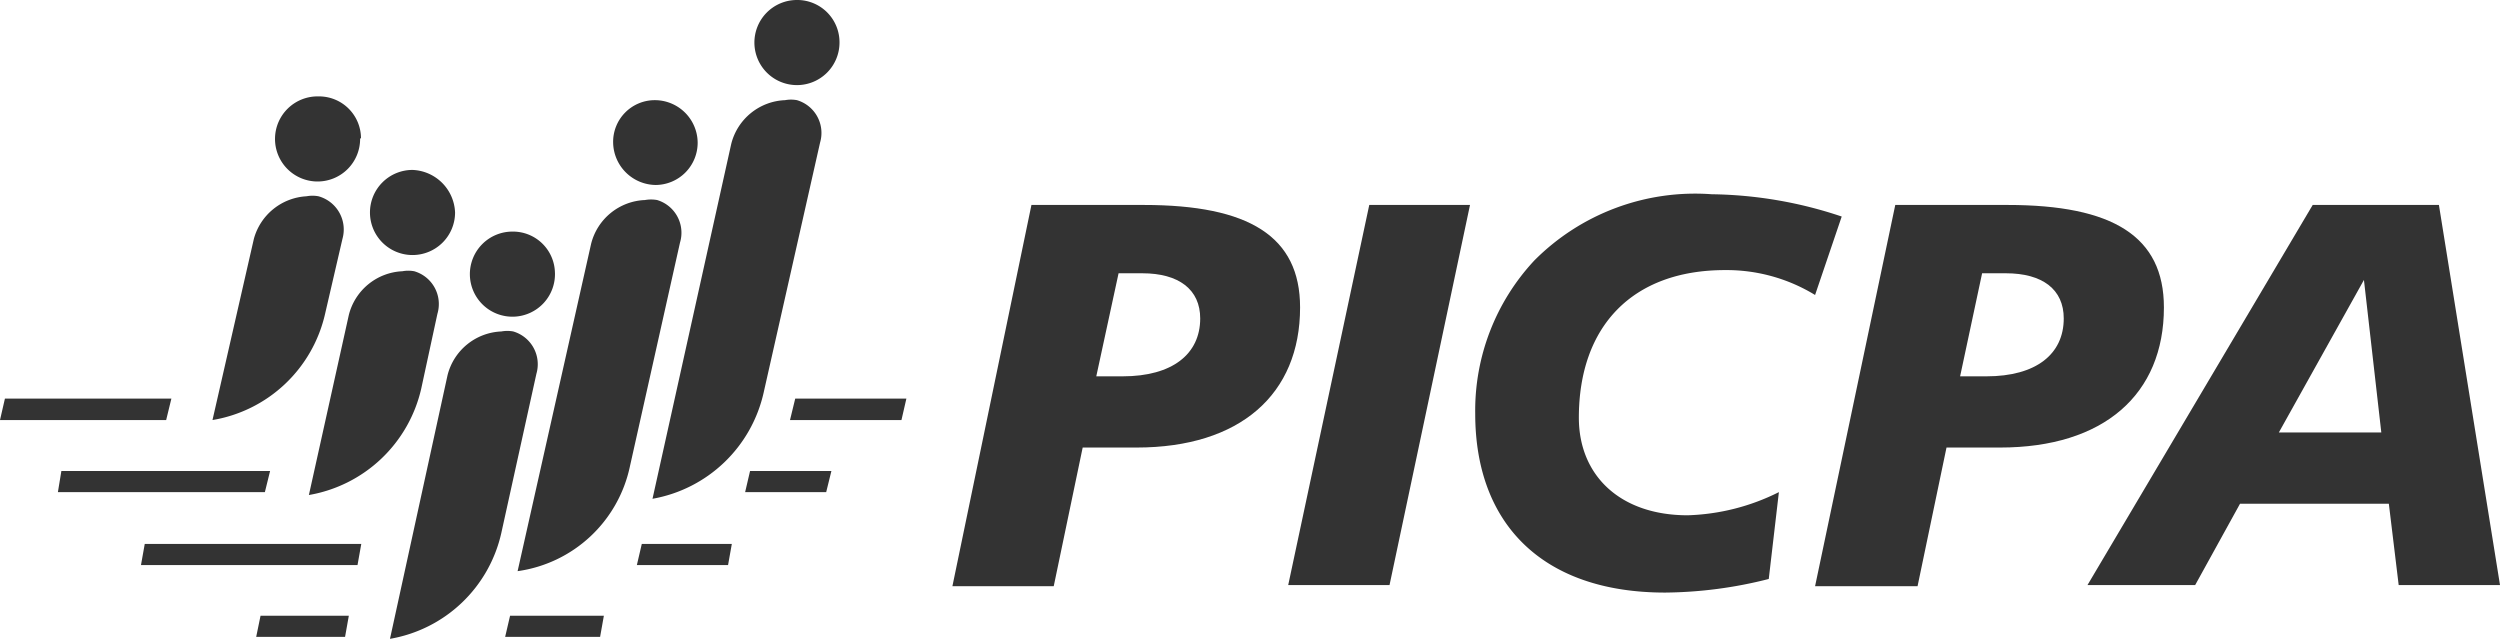 <?xml version="1.0" encoding="UTF-8"?> <svg xmlns="http://www.w3.org/2000/svg" id="Icon_Set" data-name="Icon Set" width="86.36" height="22.07" viewBox="0 0 86.36 22.07"><defs><style>.cls-1{fill:#333;}</style></defs><g id="Group_723" data-name="Group 723"><path id="Path_1426" data-name="Path 1426" class="cls-1" d="M14.55,13.43h0l.56-2.59a1.18,1.18,0,0,0-.8-1.47,1.12,1.12,0,0,0-.41,0,2,2,0,0,0-1.85,1.51L10.67,17.1l0,0A4.82,4.82,0,0,0,14.55,13.43Z"></path><path id="Path_1427" data-name="Path 1427" class="cls-1" d="M15.72,7.34a1.47,1.47,0,1,1-1.47-1.47h0A1.53,1.53,0,0,1,15.72,7.34Z"></path><path id="Path_1428" data-name="Path 1428" class="cls-1" d="M11.23,10.84h0l.6-2.59A1.19,1.19,0,0,0,11,6.78a1.12,1.12,0,0,0-.41,0A2,2,0,0,0,8.77,8.25L7.34,14.51l0,0A4.8,4.8,0,0,0,11.23,10.84Z"></path><path id="Path_1429" data-name="Path 1429" class="cls-1" d="M12.44,4.79A1.47,1.47,0,1,1,11,3.33a1.45,1.45,0,0,1,1.47,1.44Z"></path><path id="Path_1430" data-name="Path 1430" class="cls-1" d="M17.32,18.4h0l1.21-5.49a1.18,1.18,0,0,0-.8-1.46,1.13,1.13,0,0,0-.41,0,2,2,0,0,0-1.86,1.51l-2,9.16,0-.05A4.77,4.77,0,0,0,17.32,18.4Z"></path><path id="Path_1431" data-name="Path 1431" class="cls-1" d="M19.17,9.41A1.47,1.47,0,1,1,17.7,8h0a1.45,1.45,0,0,1,1.47,1.44Z"></path><path id="Path_1432" data-name="Path 1432" class="cls-1" d="M21.76,16.11h0l1.73-7.73a1.18,1.18,0,0,0-.79-1.47,1.2,1.2,0,0,0-.42,0,2,2,0,0,0-1.86,1.51L17.88,19.73l0,0A4.62,4.62,0,0,0,21.76,16.11Z"></path><path id="Path_1433" data-name="Path 1433" class="cls-1" d="M24.1,4.92a1.46,1.46,0,0,1-1.45,1.47h0a1.49,1.49,0,0,1-1.47-1.47A1.44,1.44,0,0,1,22.6,3.46h0A1.48,1.48,0,0,1,24.1,4.92Z"></path><path id="Path_1434" data-name="Path 1434" class="cls-1" d="M26.38,13.56h0l1.95-8.64a1.18,1.18,0,0,0-.8-1.46,1.13,1.13,0,0,0-.41,0,2,2,0,0,0-1.86,1.51L22.54,17.23l0,0A4.79,4.79,0,0,0,26.38,13.56Z"></path><path id="Path_1435" data-name="Path 1435" class="cls-1" d="M29,1.47A1.47,1.47,0,1,1,27.51,0,1.46,1.46,0,0,1,29,1.47Z"></path><path id="Path_1436" data-name="Path 1436" class="cls-1" d="M5.74,14.51l.18-.74H.17L0,14.51Z"></path><path id="Path_1437" data-name="Path 1437" class="cls-1" d="M27.29,14.51l.18-.74h3.84l-.17.74Z"></path><g id="Group_719" data-name="Group 719"><path id="Path_1438" data-name="Path 1438" class="cls-1" d="M11.92,22l.13-.73H9L8.85,22Z"></path><path id="Path_1439" data-name="Path 1439" class="cls-1" d="M17.45,22l.17-.73h3.24l-.13.73Z"></path></g><g id="Group_720" data-name="Group 720"><path id="Path_1440" data-name="Path 1440" class="cls-1" d="M9.15,17l.18-.73H2.12L2,17Z"></path><path id="Path_1441" data-name="Path 1441" class="cls-1" d="M25.74,17l.17-.73h2.81l-.18.73Z"></path></g><g id="Group_721" data-name="Group 721"><path id="Path_1442" data-name="Path 1442" class="cls-1" d="M12.35,19.52l.13-.73H5l-.13.73Z"></path><path id="Path_1443" data-name="Path 1443" class="cls-1" d="M22,19.52l.17-.73h3.11l-.13.73Z"></path></g><g id="Group_722" data-name="Group 722"><path id="Path_1444" data-name="Path 1444" class="cls-1" d="M39.51,7.08c3.63,0,5.4,1.08,5.4,3.54,0,3-2.07,4.84-5.65,4.84-.44,0-1.08,0-1.86,0l-1,4.79h-3.5L35.63,7.08ZM37.87,13h.91c1.72,0,2.68-.77,2.68-2,0-1-.74-1.56-2-1.56h-.82Z"></path><path id="Path_1445" data-name="Path 1445" class="cls-1" d="M50.78,7.08,48,20.21h-3.5l2.8-13.13Z"></path><path id="Path_1446" data-name="Path 1446" class="cls-1" d="M62.7,10.19a5.86,5.86,0,0,0-3.11-.86c-3.2,0-5.05,1.94-5.05,5.1,0,2,1.43,3.37,3.76,3.37A7.52,7.52,0,0,0,61.45,17l-.35,3a14.9,14.9,0,0,1-3.58.47c-4.19,0-6.56-2.33-6.56-6.18A7.6,7.6,0,0,1,53,9a7.83,7.83,0,0,1,6.13-2.29,14.6,14.6,0,0,1,4.49.77Z"></path><path id="Path_1447" data-name="Path 1447" class="cls-1" d="M69.35,7.08c3.63,0,5.4,1.08,5.4,3.54,0,3-2.07,4.84-5.66,4.84-.43,0-1.08,0-1.85,0l-1,4.79H62.7L65.47,7.08ZM67.71,13h.91c1.72,0,2.67-.77,2.67-2,0-1-.73-1.56-2-1.56h-.82Z"></path><path id="Path_1448" data-name="Path 1448" class="cls-1" d="M84.25,7.08l2.11,13.13h-3.5l-.34-2.81H77.38l-1.55,2.81H72.11L79.89,7.08Zm-5.53,7.86h3.54l-.6-5.27Z"></path></g></g></svg> 